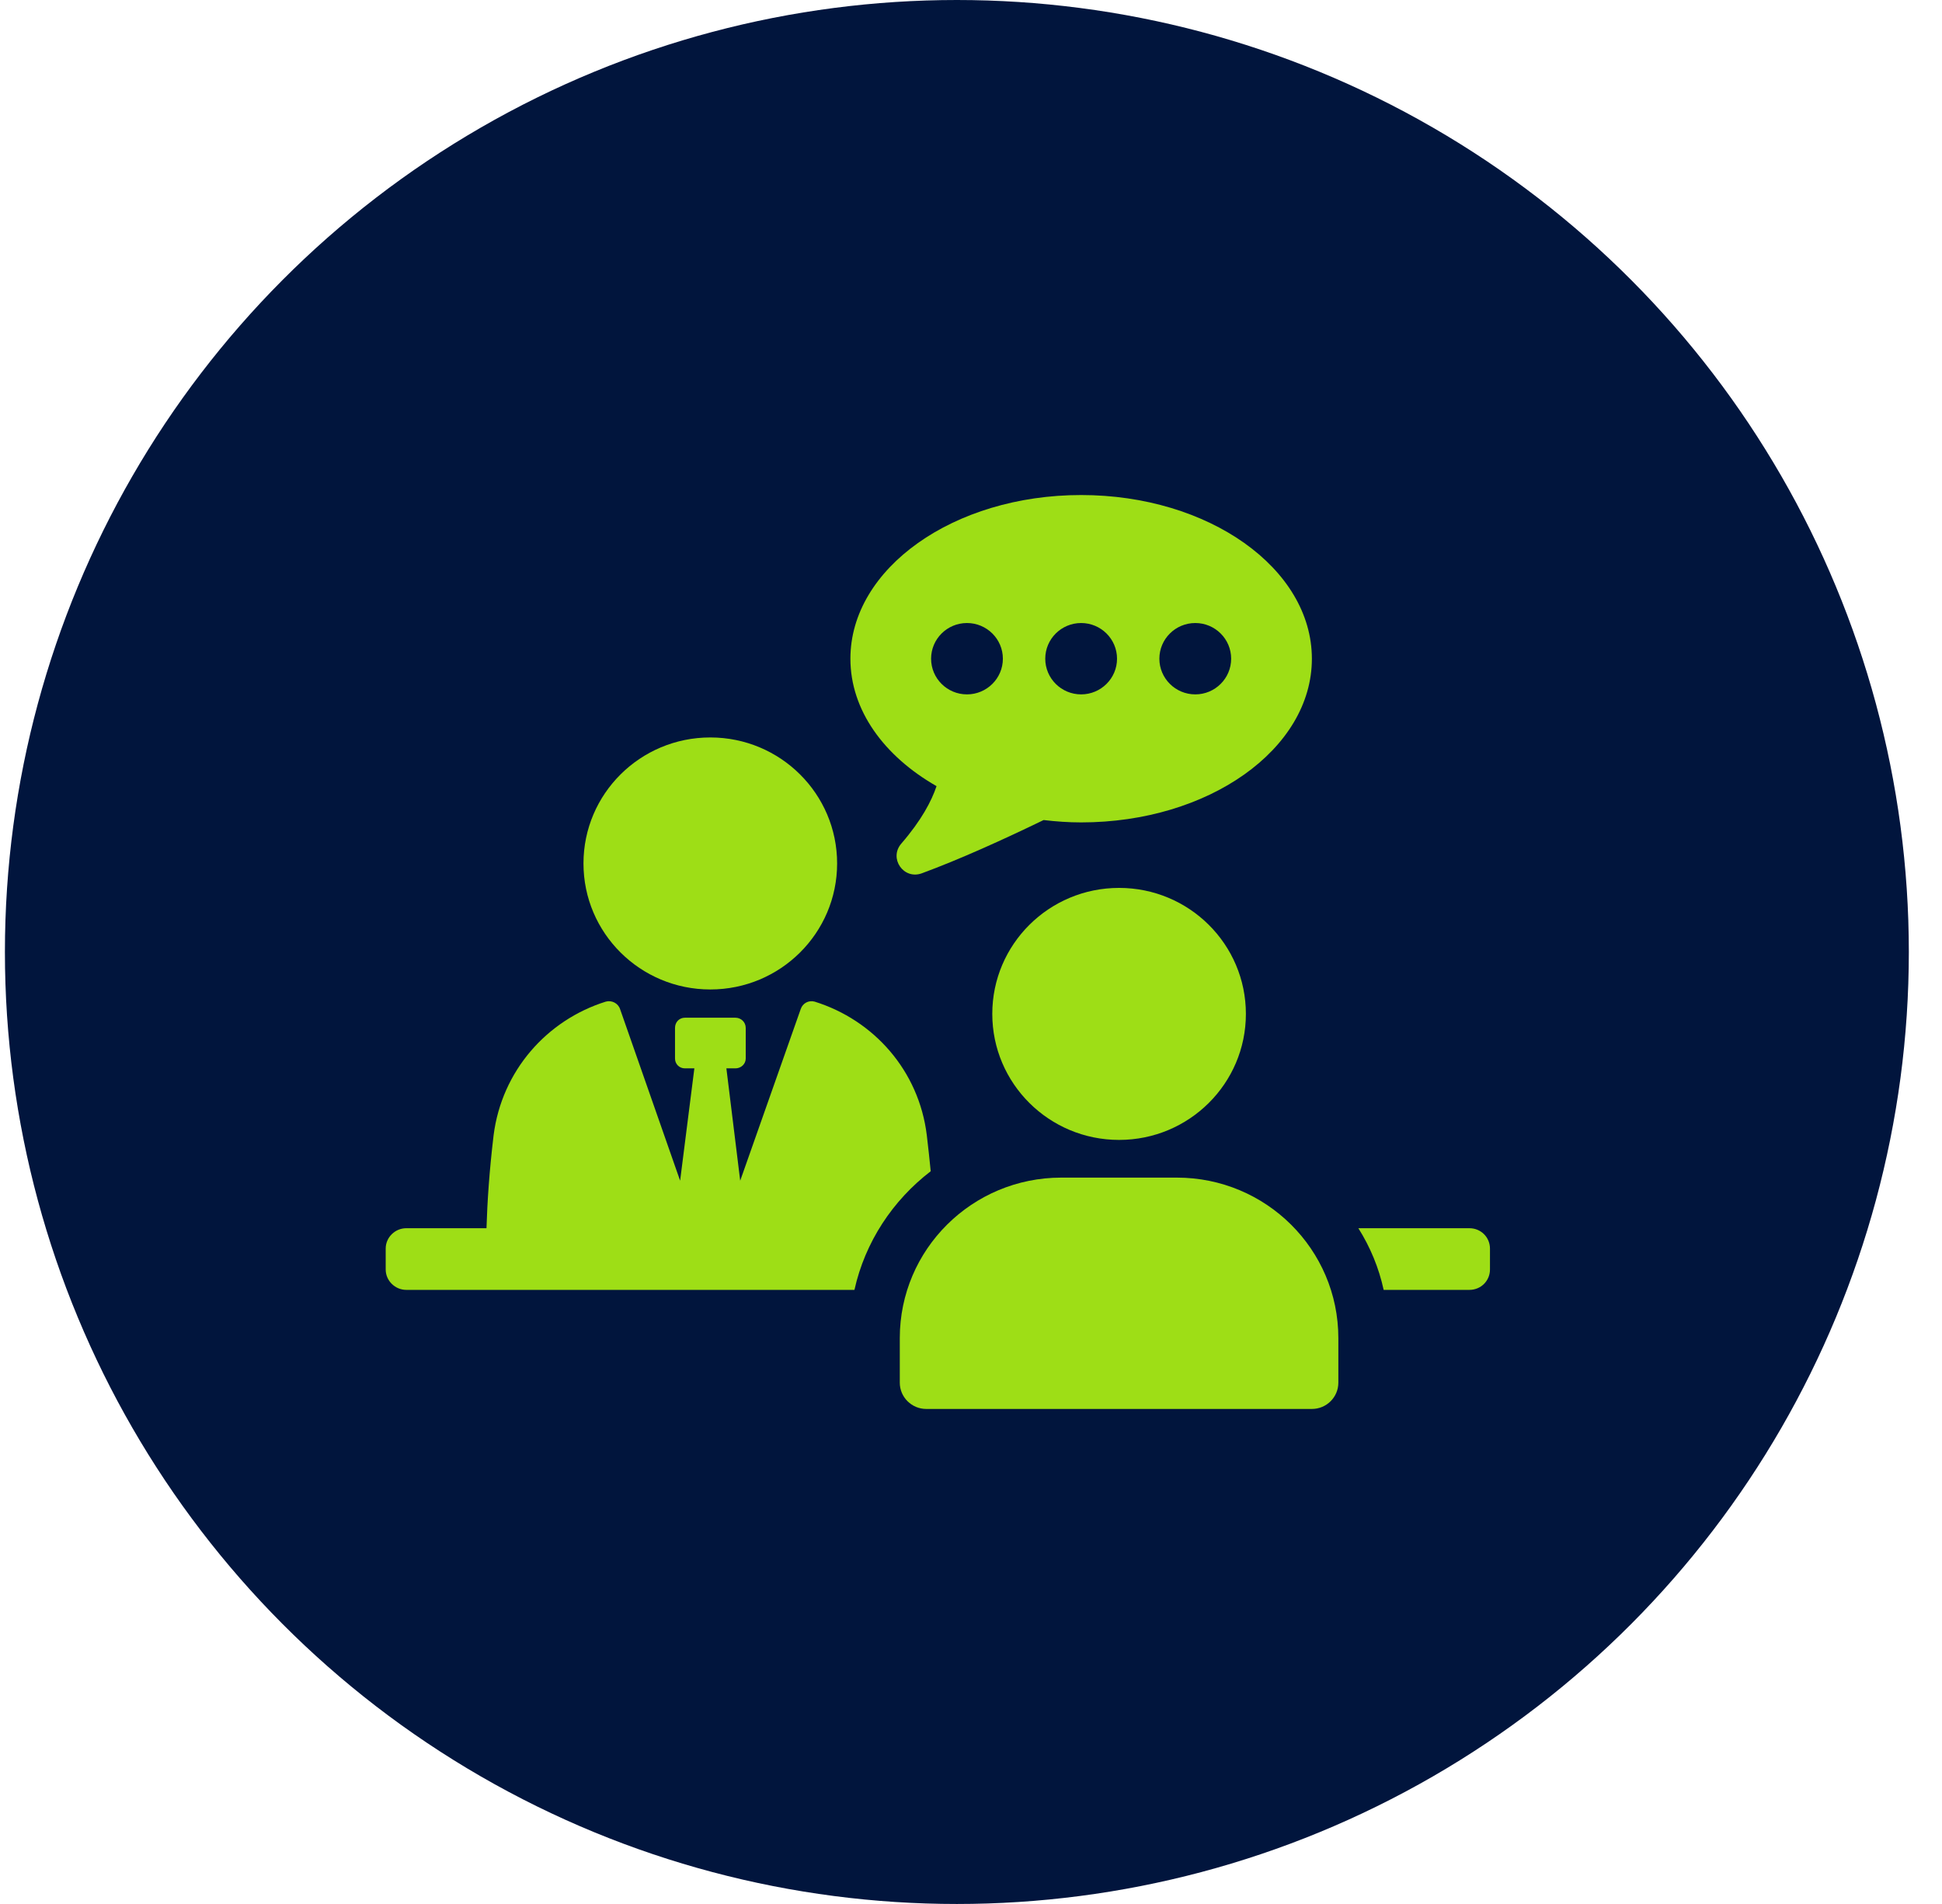 <svg width="51" height="50" viewBox="0 0 51 50" fill="none" xmlns="http://www.w3.org/2000/svg">
<circle cx="25.129" cy="25" r="25" fill="#01153D"/>
<g clip-path="url(#clip0_1416_1184)">
<path d="M24.595 20.645C24.463 21.037 24.199 21.541 23.671 22.152C23.335 22.539 23.73 23.111 24.21 22.933C25.207 22.566 26.35 22.047 27.407 21.535C27.729 21.573 28.056 21.597 28.392 21.597C31.739 21.597 34.452 19.673 34.452 17.299C34.452 14.925 31.739 13 28.392 13C25.046 13 22.333 14.925 22.333 17.298C22.333 18.651 23.217 19.857 24.594 20.644L24.595 20.645ZM31.39 16.361C31.91 16.361 32.332 16.781 32.332 17.298C32.332 17.815 31.91 18.235 31.39 18.235C30.87 18.235 30.447 17.815 30.447 17.298C30.447 16.781 30.87 16.361 31.39 16.361ZM28.392 16.361C28.912 16.361 29.335 16.781 29.335 17.298C29.335 17.815 28.912 18.235 28.392 18.235C27.872 18.235 27.45 17.815 27.45 17.298C27.45 16.781 27.872 16.361 28.392 16.361ZM25.394 16.361C25.914 16.361 26.337 16.781 26.337 17.298C26.337 17.815 25.914 18.235 25.394 18.235C24.874 18.235 24.452 17.815 24.452 17.298C24.452 16.781 24.874 16.361 25.394 16.361Z" fill="#9EDE16"/>
<path d="M18.654 25.984C20.493 25.984 21.984 24.503 21.984 22.675C21.984 20.847 20.493 19.366 18.654 19.366C16.814 19.366 15.323 20.847 15.323 22.675C15.323 24.503 16.814 25.984 18.654 25.984Z" fill="#9EDE16"/>
<path d="M24.442 30.758C24.411 30.46 24.381 30.15 24.339 29.81C24.132 28.118 22.948 26.787 21.392 26.303C21.236 26.262 21.08 26.344 21.028 26.499L19.439 31.006L19.076 28.056H19.314C19.46 28.056 19.584 27.942 19.584 27.798V26.994C19.584 26.84 19.459 26.726 19.314 26.726H17.986C17.841 26.726 17.727 26.84 17.727 26.994V27.798C17.727 27.943 17.841 28.056 17.986 28.056H18.235L17.861 31.006L16.284 26.499C16.232 26.344 16.065 26.262 15.91 26.303C14.363 26.787 13.18 28.117 12.963 29.81C12.849 30.768 12.797 31.563 12.776 32.254H10.668C10.378 32.254 10.129 32.491 10.129 32.79V33.337C10.129 33.635 10.378 33.873 10.668 33.873H22.439C22.719 32.614 23.446 31.521 24.442 30.758Z" fill="#9EDE16"/>
<path d="M38.59 32.254H35.673C35.985 32.749 36.212 33.295 36.337 33.873H38.59C38.89 33.873 39.129 33.636 39.129 33.337V32.79C39.129 32.491 38.89 32.254 38.59 32.254Z" fill="#9EDE16"/>
<path d="M30.905 30.925H27.871C25.529 30.925 23.63 32.812 23.63 35.139V36.31C23.63 36.69 23.941 37 24.325 37H34.453C34.837 37 35.147 36.691 35.147 36.31V35.139C35.147 32.811 33.248 30.925 30.906 30.925H30.905Z" fill="#9EDE16"/>
<path d="M26.059 26.626C26.059 28.453 27.55 29.935 29.389 29.935C31.228 29.935 32.719 28.453 32.719 26.626C32.719 24.798 31.228 23.317 29.389 23.317C27.55 23.317 26.059 24.798 26.059 26.626Z" fill="#9EDE16"/>
</g>
<defs>
<clipPath id="clip0_1416_1184">
<rect width="29" height="24" fill="white" transform="translate(10.129 13)"/>
</clipPath>
</defs>
</svg>
